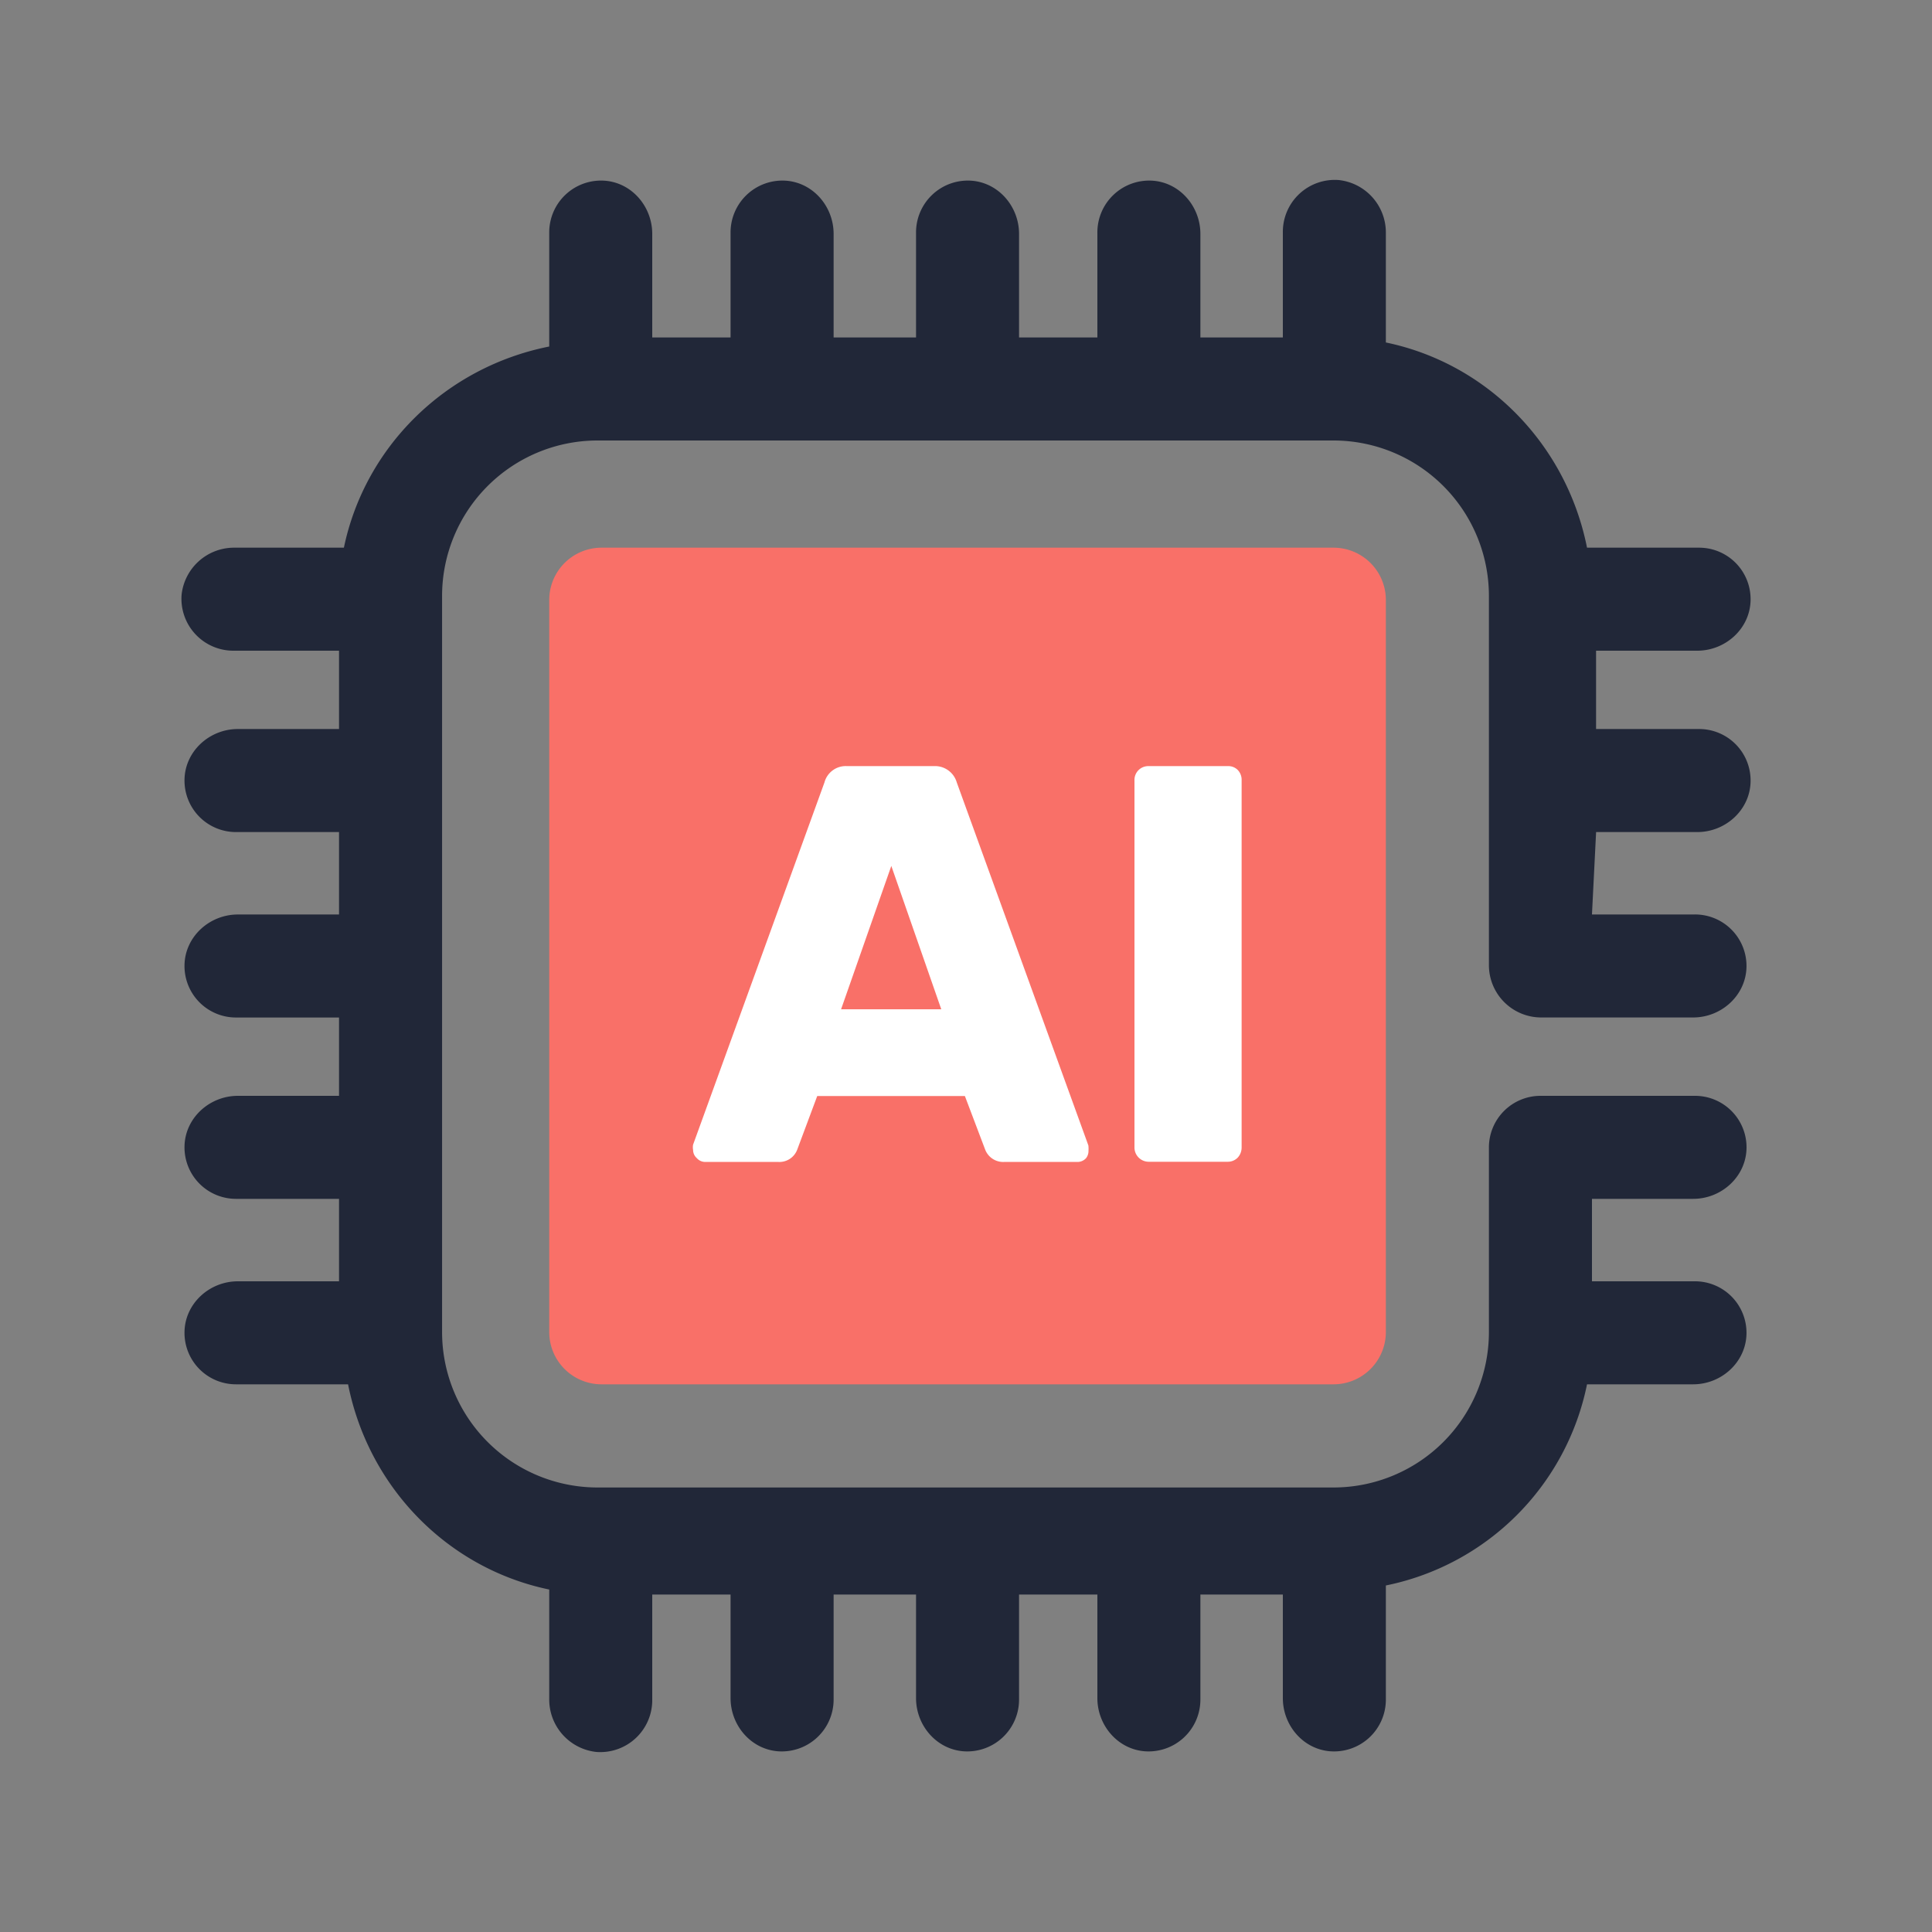 <svg id="Layer_1" data-name="Layer 1" xmlns="http://www.w3.org/2000/svg" viewBox="0 0 500 500"><rect x="0" y="0" width="500" height="500" fill="#808080" stroke="none"/><defs><style>.cls-1{fill:#fff;}.cls-2{fill:#212738;}.cls-3{fill:#f97068;}</style></defs><rect class="cls-1" x="165.61" y="173.47" width="169.93" height="169.93"/><path class="cls-2" d="M439.24,215.34c7.36,0,13.7-5.76,13.81-13.12a13.32,13.32,0,0,0-13.33-13.55H413.06V168.4h26.18c7.36,0,13.7-5.75,13.81-13.12a13.32,13.32,0,0,0-13.33-13.54h-29C405.4,115,384.89,94.07,358.66,88.63V60.35A13.66,13.66,0,0,0,346.52,46.6,13.44,13.44,0,0,0,332,60.14v27.2H310.66V60.53c0-7-5.17-13.14-12.14-13.75A13.41,13.41,0,0,0,284,60.26V87.34H263.73V60.53c0-7-5.18-13.14-12.14-13.75a13.41,13.41,0,0,0-14.52,13.48V87.34H215.74V60.53c0-7-5.18-13.14-12.14-13.75a13.42,13.42,0,0,0-14.53,13.48V87.34H168.8V60.53c0-7-5.17-13.14-12.13-13.75a13.41,13.41,0,0,0-14.53,13.48V89.68C115.38,95,94.47,115.51,89,141.74H60.75A13.66,13.66,0,0,0,47,153.88,13.44,13.44,0,0,0,60.54,168.4h27.2v20.27H61.56c-7.36,0-13.7,5.76-13.81,13.12a13.33,13.33,0,0,0,13.33,13.55H87.74v21.33H61.56c-7.36,0-13.7,5.76-13.81,13.12a13.32,13.32,0,0,0,13.33,13.54H87.74V283.6H61.56c-7.36,0-13.7,5.76-13.81,13.12a13.32,13.32,0,0,0,13.33,13.54H87.74V331.6H61.56c-7.36,0-13.7,5.75-13.81,13.12a13.32,13.32,0,0,0,13.33,13.54h29c5.32,26.76,25.83,47.67,52.06,53.11v28.28a13.66,13.66,0,0,0,12.14,13.75,13.44,13.44,0,0,0,14.52-13.54v-27.2h20.27v26.81c0,7,5.18,13.14,12.14,13.75a13.42,13.42,0,0,0,14.53-13.48V412.66h21.33v26.81c0,7,5.18,13.14,12.14,13.75a13.41,13.41,0,0,0,14.52-13.48V412.66H284v26.81c0,7,5.18,13.14,12.14,13.75a13.41,13.41,0,0,0,14.52-13.48V412.66H332v26.81c0,7,5.17,13.14,12.13,13.75a13.41,13.41,0,0,0,14.53-13.48V410.32a66.65,66.65,0,0,0,52.06-52.06h27.46c7.36,0,13.69-5.76,13.81-13.12a13.33,13.33,0,0,0-13.33-13.54H412V310.26h26.19c7.36,0,13.69-5.76,13.81-13.12a13.33,13.33,0,0,0-13.33-13.54h-40A13.36,13.36,0,0,0,385.33,297v47.79a40.24,40.24,0,0,1-40.17,40.17H154.57a40.24,40.24,0,0,1-40.16-40.17V154.17A40.24,40.24,0,0,1,154.57,114H345.16a40.24,40.24,0,0,1,40.17,40.16v95.62a13.54,13.54,0,0,0,13.53,13.54h39.32c7.36,0,13.69-5.76,13.81-13.12a13.33,13.33,0,0,0-13.33-13.54H412l1.07-21.33Z"/><path class="cls-3" d="M217.67,261.2H243.6l-12.93-37.1ZM345.12,141.74H155.68a13.54,13.54,0,0,0-13.54,13.54V344.72a13.54,13.54,0,0,0,13.54,13.54H345.12a13.54,13.54,0,0,0,13.54-13.54V155.28A13.54,13.54,0,0,0,345.12,141.74ZM281.7,297.8a3,3,0,0,1-.61,1.91,3,3,0,0,1-2.12,1H259.89a5,5,0,0,1-4.92-3.17l-5.26-13.89H211.5l-5.2,13.93a4.93,4.93,0,0,1-4.87,3.13h-19a2.91,2.91,0,0,1-2.11-1,2.82,2.82,0,0,1-.95-2.11,3.88,3.88,0,0,1,0-1.36l34-93.75a5.7,5.7,0,0,1,5.84-4.22h22.47a5.86,5.86,0,0,1,5.93,4.22l34.06,93.95A7.72,7.72,0,0,1,281.7,297.8Zm39.63-.81a3.85,3.85,0,0,1-1,2.59,3.55,3.55,0,0,1-2.54,1.08H297.21A3.69,3.69,0,0,1,293.6,297V201.94a3.57,3.57,0,0,1,3.61-3.67h20.58a3.43,3.43,0,0,1,2.54,1,3.65,3.65,0,0,1,1,2.65Z"/></svg>